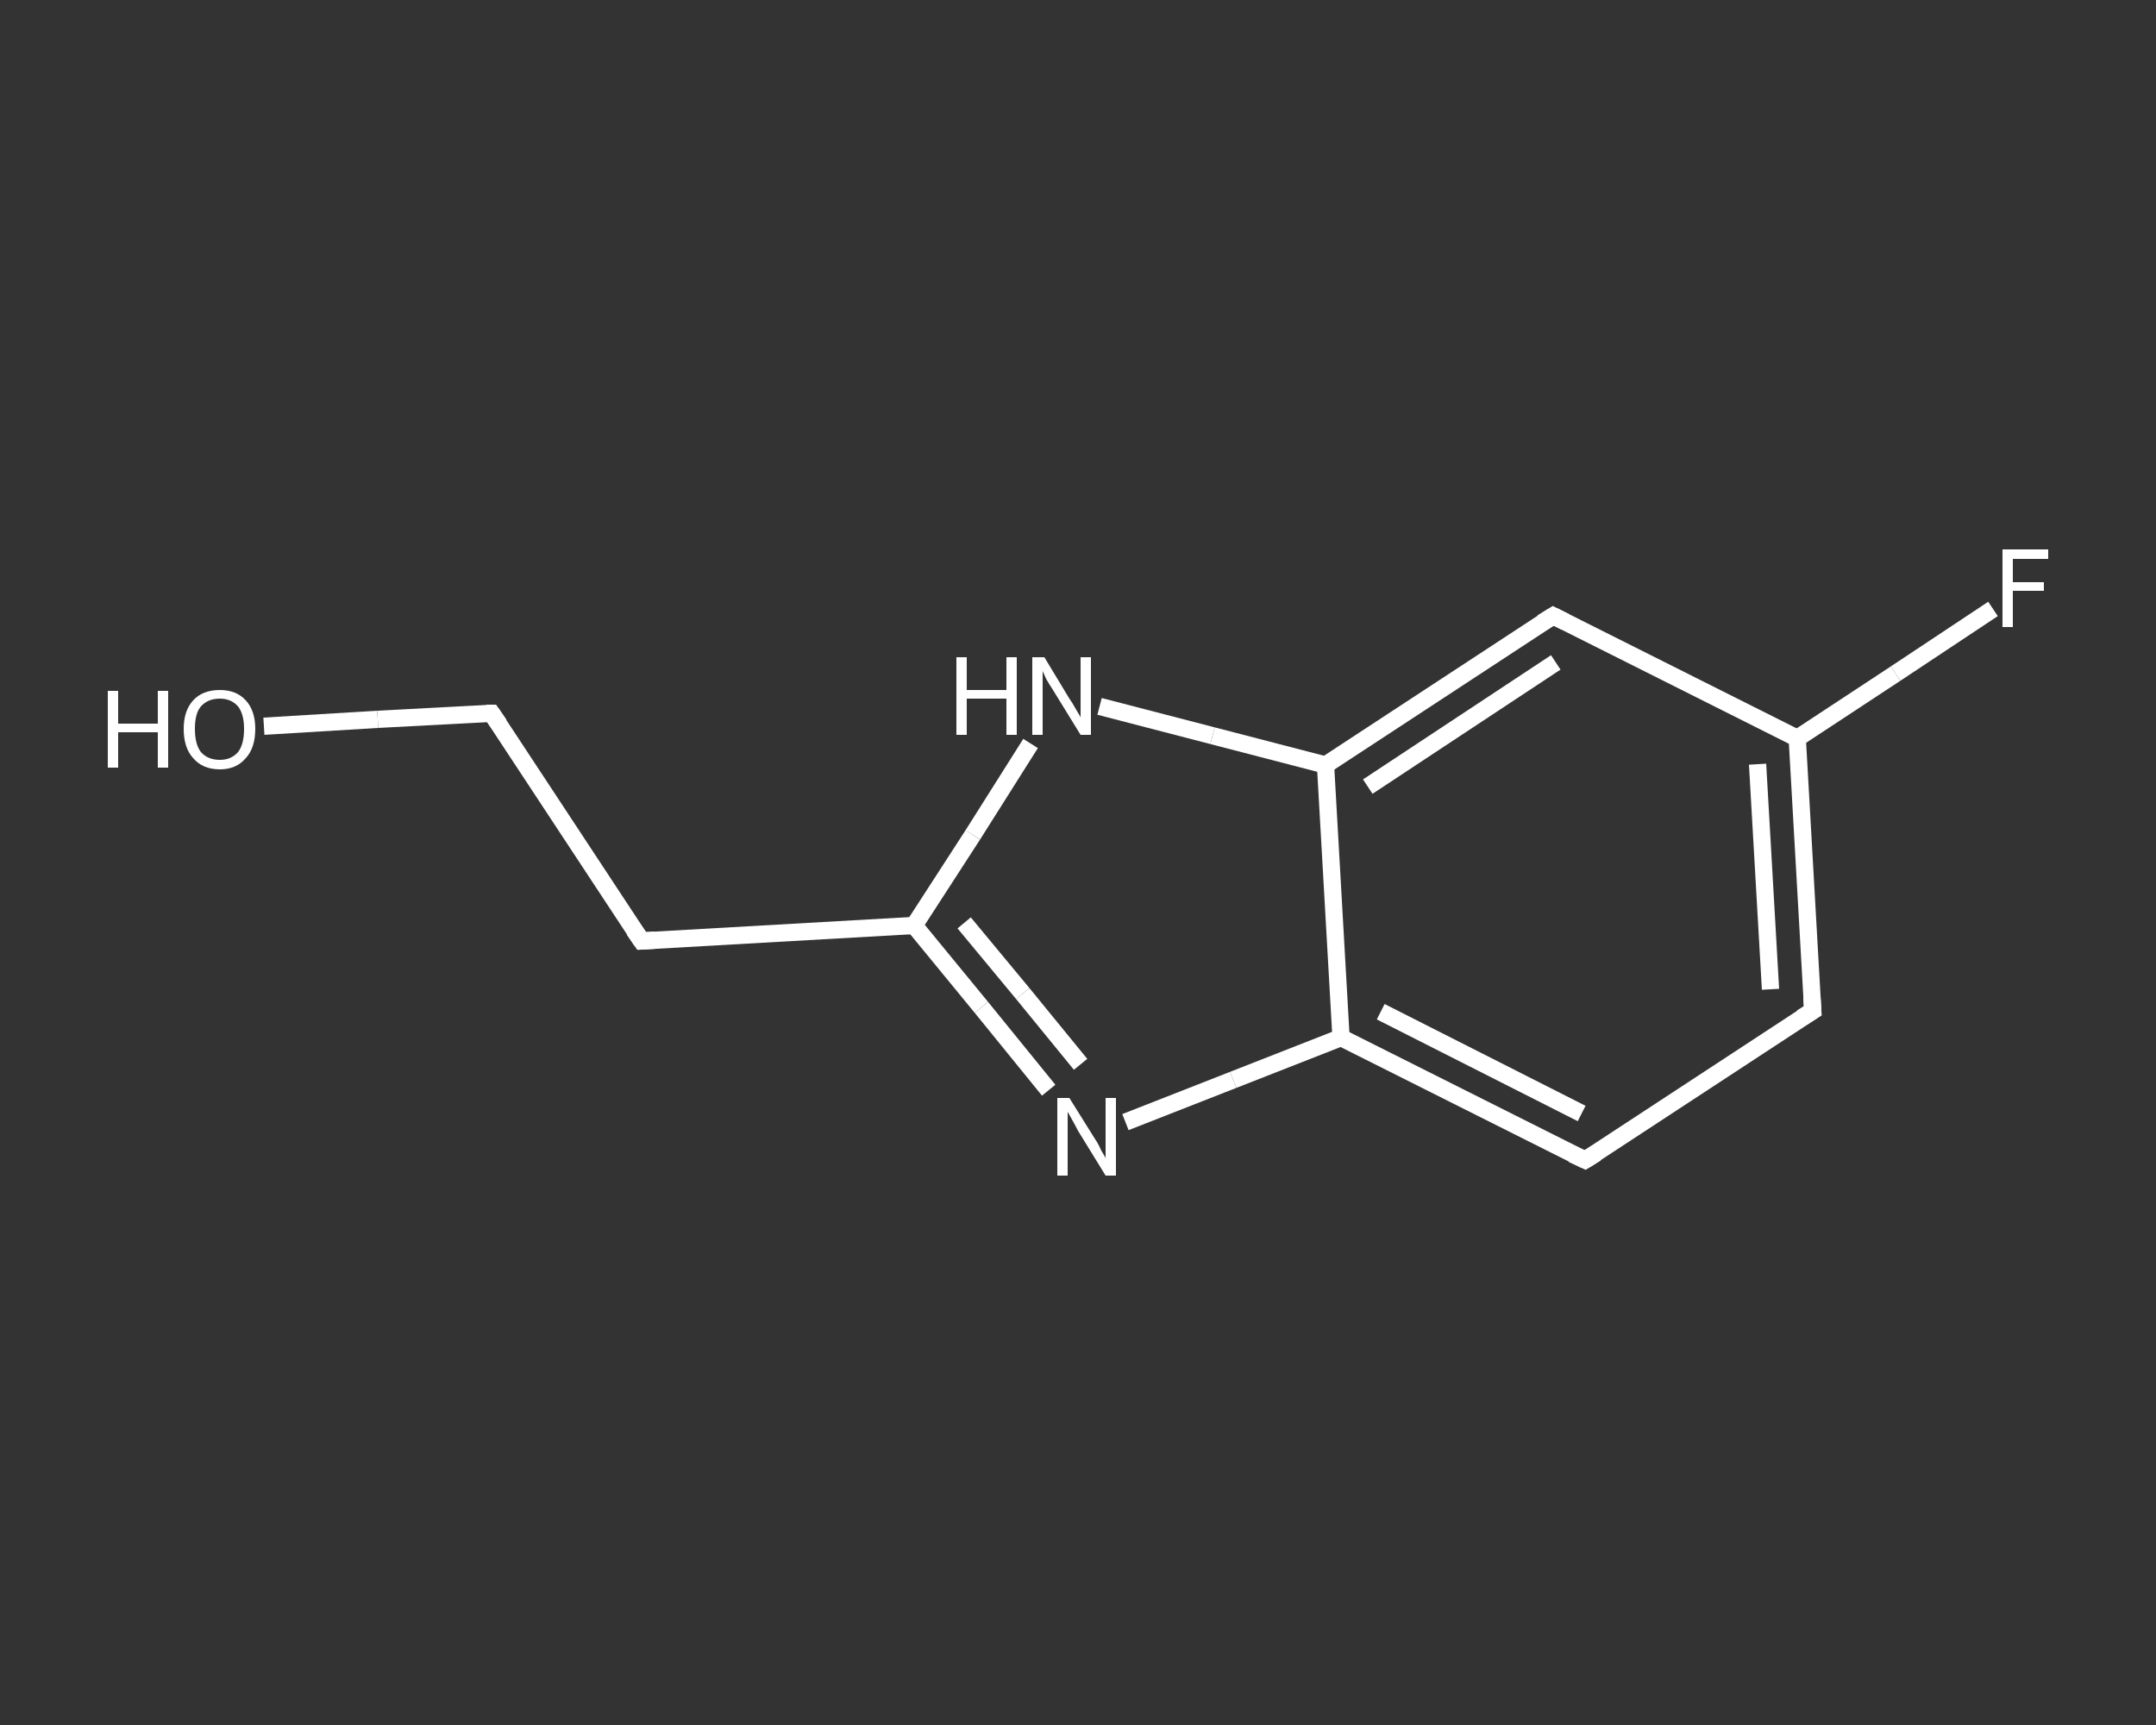 <?xml version='1.0' encoding='iso-8859-1'?>
<svg version='1.1' baseProfile='full'
              xmlns='http://www.w3.org/2000/svg'
                      xmlns:rdkit='http://www.rdkit.org/xml'
                      xmlns:xlink='http://www.w3.org/1999/xlink'
                  xml:space='preserve'
width='250px' height='200px' viewBox='0 0 250 200'>
<rect x="0" y="0" width="250" height="200" fill="#333333" stroke="none"/>
<!-- END OF HEADER -->
<rect style='opacity:1.0;fill:transparent;stroke:none' width='250.0' height='200.0' x='0.0' y='0.0'> </rect>
<path class='bond-0 atom-0 atom-1' d='M 30.6,84.2 L 43.8,83.4' style='fill:none;fill-rule:evenodd;stroke:#FFFFFF;stroke-width:2.0px;stroke-linecap:butt;stroke-linejoin:miter;stroke-opacity:1' />
<path class='bond-0 atom-0 atom-1' d='M 43.8,83.4 L 57.0,82.7' style='fill:none;fill-rule:evenodd;stroke:#FFFFFF;stroke-width:2.0px;stroke-linecap:butt;stroke-linejoin:miter;stroke-opacity:1' />
<path class='bond-1 atom-1 atom-2' d='M 57.0,82.7 L 74.4,109.1' style='fill:none;fill-rule:evenodd;stroke:#FFFFFF;stroke-width:2.0px;stroke-linecap:butt;stroke-linejoin:miter;stroke-opacity:1' />
<path class='bond-2 atom-2 atom-3' d='M 74.4,109.1 L 106.0,107.3' style='fill:none;fill-rule:evenodd;stroke:#FFFFFF;stroke-width:2.0px;stroke-linecap:butt;stroke-linejoin:miter;stroke-opacity:1' />
<path class='bond-3 atom-3 atom-4' d='M 106.0,107.3 L 113.8,116.8' style='fill:none;fill-rule:evenodd;stroke:#FFFFFF;stroke-width:2.0px;stroke-linecap:butt;stroke-linejoin:miter;stroke-opacity:1' />
<path class='bond-3 atom-3 atom-4' d='M 113.8,116.8 L 121.6,126.4' style='fill:none;fill-rule:evenodd;stroke:#FFFFFF;stroke-width:2.0px;stroke-linecap:butt;stroke-linejoin:miter;stroke-opacity:1' />
<path class='bond-3 atom-3 atom-4' d='M 111.8,107.0 L 118.6,115.2' style='fill:none;fill-rule:evenodd;stroke:#FFFFFF;stroke-width:2.0px;stroke-linecap:butt;stroke-linejoin:miter;stroke-opacity:1' />
<path class='bond-3 atom-3 atom-4' d='M 118.6,115.2 L 125.3,123.4' style='fill:none;fill-rule:evenodd;stroke:#FFFFFF;stroke-width:2.0px;stroke-linecap:butt;stroke-linejoin:miter;stroke-opacity:1' />
<path class='bond-4 atom-4 atom-5' d='M 130.5,130.1 L 143.0,125.2' style='fill:none;fill-rule:evenodd;stroke:#FFFFFF;stroke-width:2.0px;stroke-linecap:butt;stroke-linejoin:miter;stroke-opacity:1' />
<path class='bond-4 atom-4 atom-5' d='M 143.0,125.2 L 155.5,120.3' style='fill:none;fill-rule:evenodd;stroke:#FFFFFF;stroke-width:2.0px;stroke-linecap:butt;stroke-linejoin:miter;stroke-opacity:1' />
<path class='bond-5 atom-5 atom-6' d='M 155.5,120.3 L 183.8,134.5' style='fill:none;fill-rule:evenodd;stroke:#FFFFFF;stroke-width:2.0px;stroke-linecap:butt;stroke-linejoin:miter;stroke-opacity:1' />
<path class='bond-5 atom-5 atom-6' d='M 160.1,117.3 L 183.4,129.1' style='fill:none;fill-rule:evenodd;stroke:#FFFFFF;stroke-width:2.0px;stroke-linecap:butt;stroke-linejoin:miter;stroke-opacity:1' />
<path class='bond-6 atom-6 atom-7' d='M 183.8,134.5 L 210.2,117.2' style='fill:none;fill-rule:evenodd;stroke:#FFFFFF;stroke-width:2.0px;stroke-linecap:butt;stroke-linejoin:miter;stroke-opacity:1' />
<path class='bond-7 atom-7 atom-8' d='M 210.2,117.2 L 208.4,85.6' style='fill:none;fill-rule:evenodd;stroke:#FFFFFF;stroke-width:2.0px;stroke-linecap:butt;stroke-linejoin:miter;stroke-opacity:1' />
<path class='bond-7 atom-7 atom-8' d='M 205.3,114.7 L 203.8,88.6' style='fill:none;fill-rule:evenodd;stroke:#FFFFFF;stroke-width:2.0px;stroke-linecap:butt;stroke-linejoin:miter;stroke-opacity:1' />
<path class='bond-8 atom-8 atom-9' d='M 208.4,85.6 L 219.8,78.1' style='fill:none;fill-rule:evenodd;stroke:#FFFFFF;stroke-width:2.0px;stroke-linecap:butt;stroke-linejoin:miter;stroke-opacity:1' />
<path class='bond-8 atom-8 atom-9' d='M 219.8,78.1 L 231.1,70.6' style='fill:none;fill-rule:evenodd;stroke:#FFFFFF;stroke-width:2.0px;stroke-linecap:butt;stroke-linejoin:miter;stroke-opacity:1' />
<path class='bond-9 atom-8 atom-10' d='M 208.4,85.6 L 180.1,71.4' style='fill:none;fill-rule:evenodd;stroke:#FFFFFF;stroke-width:2.0px;stroke-linecap:butt;stroke-linejoin:miter;stroke-opacity:1' />
<path class='bond-10 atom-10 atom-11' d='M 180.1,71.4 L 153.7,88.7' style='fill:none;fill-rule:evenodd;stroke:#FFFFFF;stroke-width:2.0px;stroke-linecap:butt;stroke-linejoin:miter;stroke-opacity:1' />
<path class='bond-10 atom-10 atom-11' d='M 180.4,76.8 L 158.6,91.2' style='fill:none;fill-rule:evenodd;stroke:#FFFFFF;stroke-width:2.0px;stroke-linecap:butt;stroke-linejoin:miter;stroke-opacity:1' />
<path class='bond-11 atom-11 atom-12' d='M 153.7,88.7 L 140.6,85.3' style='fill:none;fill-rule:evenodd;stroke:#FFFFFF;stroke-width:2.0px;stroke-linecap:butt;stroke-linejoin:miter;stroke-opacity:1' />
<path class='bond-11 atom-11 atom-12' d='M 140.6,85.3 L 127.5,81.9' style='fill:none;fill-rule:evenodd;stroke:#FFFFFF;stroke-width:2.0px;stroke-linecap:butt;stroke-linejoin:miter;stroke-opacity:1' />
<path class='bond-12 atom-12 atom-3' d='M 119.5,86.2 L 112.8,96.8' style='fill:none;fill-rule:evenodd;stroke:#FFFFFF;stroke-width:2.0px;stroke-linecap:butt;stroke-linejoin:miter;stroke-opacity:1' />
<path class='bond-12 atom-12 atom-3' d='M 112.8,96.8 L 106.0,107.3' style='fill:none;fill-rule:evenodd;stroke:#FFFFFF;stroke-width:2.0px;stroke-linecap:butt;stroke-linejoin:miter;stroke-opacity:1' />
<path class='bond-13 atom-11 atom-5' d='M 153.7,88.7 L 155.5,120.3' style='fill:none;fill-rule:evenodd;stroke:#FFFFFF;stroke-width:2.0px;stroke-linecap:butt;stroke-linejoin:miter;stroke-opacity:1' />
<path d='M 56.4,82.7 L 57.0,82.7 L 57.9,84.0' style='fill:none;stroke:#FFFFFF;stroke-width:2.0px;stroke-linecap:butt;stroke-linejoin:miter;stroke-opacity:1;' />
<path d='M 73.5,107.8 L 74.4,109.1 L 76.0,109.0' style='fill:none;stroke:#FFFFFF;stroke-width:2.0px;stroke-linecap:butt;stroke-linejoin:miter;stroke-opacity:1;' />
<path d='M 182.3,133.8 L 183.8,134.5 L 185.1,133.7' style='fill:none;stroke:#FFFFFF;stroke-width:2.0px;stroke-linecap:butt;stroke-linejoin:miter;stroke-opacity:1;' />
<path d='M 208.9,118.0 L 210.2,117.2 L 210.1,115.6' style='fill:none;stroke:#FFFFFF;stroke-width:2.0px;stroke-linecap:butt;stroke-linejoin:miter;stroke-opacity:1;' />
<path d='M 181.5,72.1 L 180.1,71.4 L 178.8,72.2' style='fill:none;stroke:#FFFFFF;stroke-width:2.0px;stroke-linecap:butt;stroke-linejoin:miter;stroke-opacity:1;' />
<path class='atom-0' d='M 12.5 80.1
L 13.7 80.1
L 13.7 83.9
L 18.3 83.9
L 18.3 80.1
L 19.5 80.1
L 19.5 89.0
L 18.3 89.0
L 18.3 84.9
L 13.7 84.9
L 13.7 89.0
L 12.5 89.0
L 12.5 80.1
' fill='#FFFFFF'/>
<path class='atom-0' d='M 21.3 84.5
Q 21.3 82.4, 22.4 81.2
Q 23.5 80.0, 25.5 80.0
Q 27.4 80.0, 28.5 81.2
Q 29.6 82.4, 29.6 84.5
Q 29.6 86.7, 28.5 87.9
Q 27.4 89.2, 25.5 89.2
Q 23.5 89.2, 22.4 87.9
Q 21.3 86.7, 21.3 84.5
M 25.5 88.1
Q 26.8 88.1, 27.6 87.2
Q 28.3 86.3, 28.3 84.5
Q 28.3 82.8, 27.6 81.9
Q 26.8 81.0, 25.5 81.0
Q 24.1 81.0, 23.3 81.9
Q 22.6 82.7, 22.6 84.5
Q 22.6 86.3, 23.3 87.2
Q 24.1 88.1, 25.5 88.1
' fill='#FFFFFF'/>
<path class='atom-4' d='M 124.0 127.3
L 127.0 132.1
Q 127.3 132.5, 127.7 133.4
Q 128.2 134.2, 128.2 134.3
L 128.2 127.3
L 129.4 127.3
L 129.4 136.3
L 128.2 136.3
L 125.0 131.1
Q 124.7 130.5, 124.3 129.8
Q 123.9 129.1, 123.8 128.9
L 123.8 136.3
L 122.6 136.3
L 122.6 127.3
L 124.0 127.3
' fill='#FFFFFF'/>
<path class='atom-9' d='M 232.2 63.7
L 237.5 63.7
L 237.5 64.8
L 233.4 64.8
L 233.4 67.5
L 237.0 67.5
L 237.0 68.5
L 233.4 68.5
L 233.4 72.7
L 232.2 72.7
L 232.2 63.7
' fill='#FFFFFF'/>
<path class='atom-12' d='M 110.9 76.2
L 112.1 76.2
L 112.1 80.0
L 116.7 80.0
L 116.7 76.2
L 117.9 76.2
L 117.9 85.2
L 116.7 85.2
L 116.7 81.0
L 112.1 81.0
L 112.1 85.2
L 110.9 85.2
L 110.9 76.2
' fill='#FFFFFF'/>
<path class='atom-12' d='M 121.1 76.2
L 124.0 81.0
Q 124.3 81.4, 124.8 82.3
Q 125.3 83.1, 125.3 83.2
L 125.3 76.2
L 126.5 76.2
L 126.5 85.2
L 125.3 85.2
L 122.1 80.0
Q 121.7 79.4, 121.3 78.7
Q 121.0 78.0, 120.9 77.8
L 120.9 85.2
L 119.7 85.2
L 119.7 76.2
L 121.1 76.2
' fill='#FFFFFF'/>
</svg>
